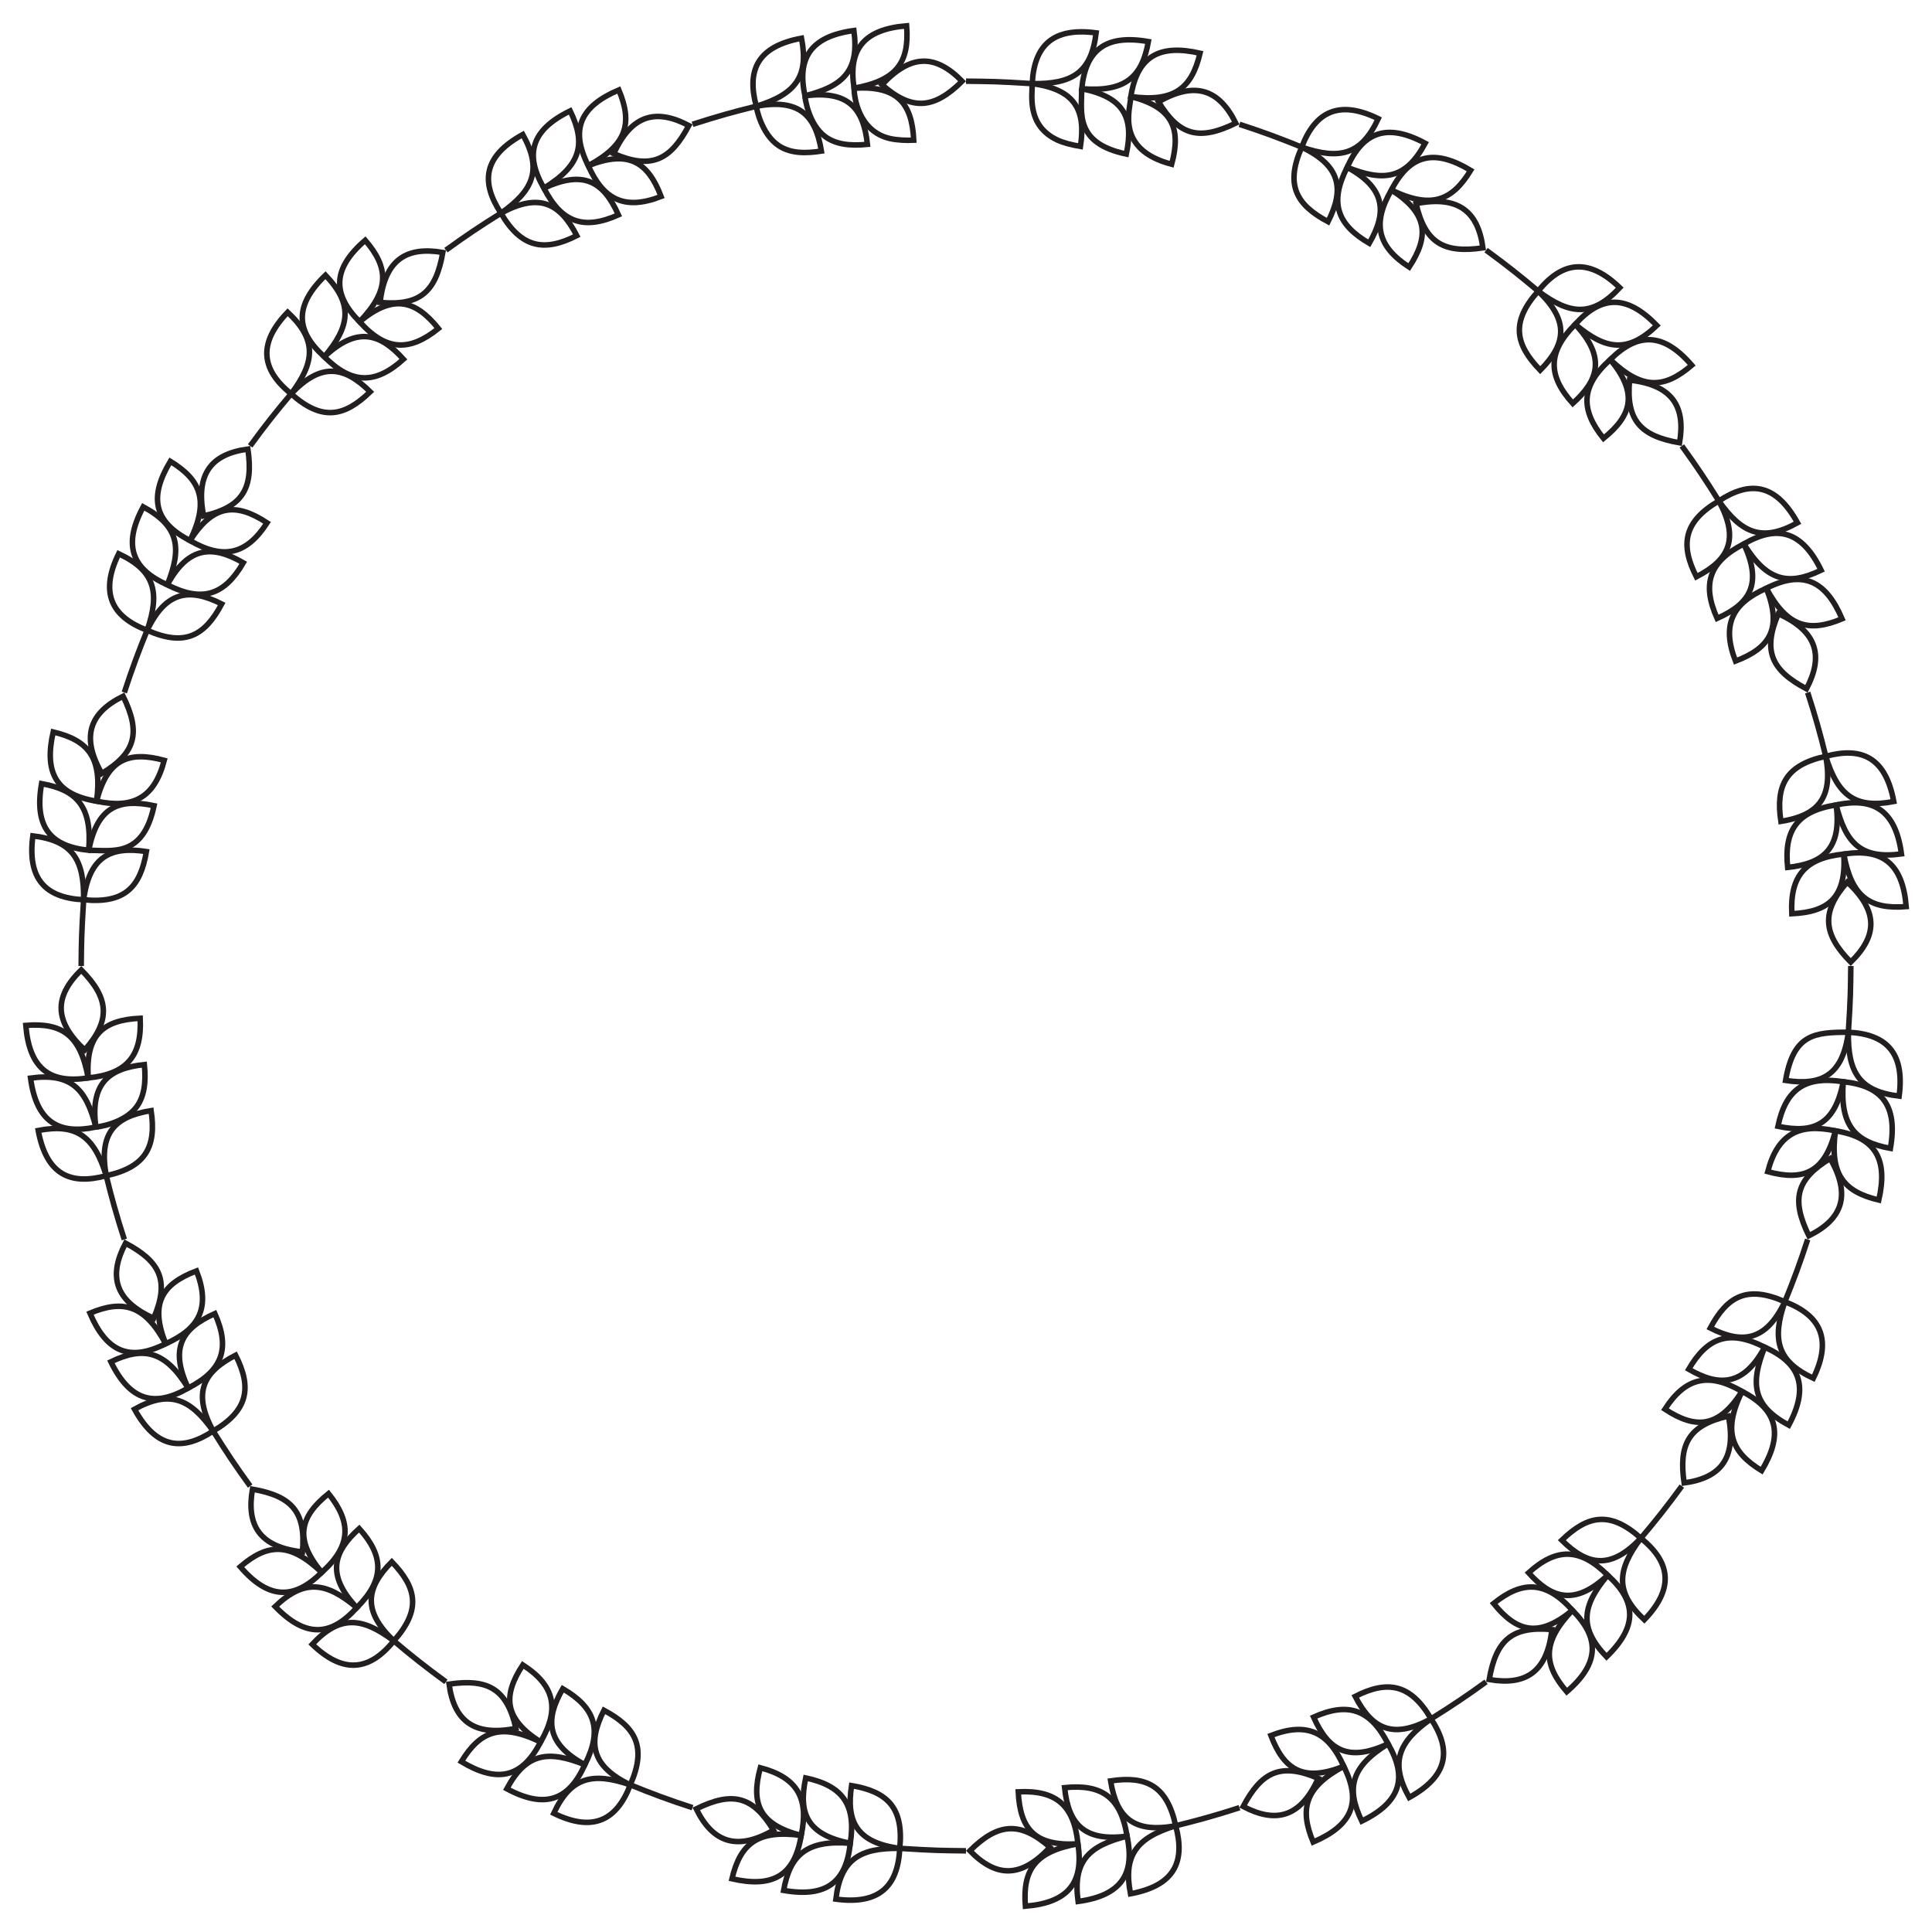 <svg xmlns="http://www.w3.org/2000/svg" viewBox="0 0 1643.899 1643.899"><g fill="none" stroke="#231F20" stroke-width="4.705" stroke-miterlimit="1.5"><path d="M1519.329 919.321c29.943 4.595 48.545-3.667 53.401-41.003-28.766 0-46.715 1.459-53.401 41.003z"/><path d="M1568.417 920.416c-32.68-5.115-48.999 6.462-55.601 37.933 31.296 6.612 48.455-2.029 55.601-37.933z"/><path d="M1561.732 962.189c-31.307-6.711-49.259 2.976-57.588 34.745 30.654 8.325 48.542.723 57.588-34.745z"/><path d="M1539.126 1051.494c28.35-14.007 36.202-34.257 18.16-65.746-29.021 17.612-33.325 34.689-18.16 65.746zM1615.928 932.677c-33.856-4.111-43.71-20.254-43.198-54.359 32.456 1.554 48.1 17.583 43.198 54.359z"/><path d="M1608.509 977.128c-29.826-5.356-43.182-19.176-40.092-56.711 32.475 3.345 46.596 19.686 40.092 56.711z"/><path d="M1598.623 1021.091c-29.61-7.05-41.975-21.578-36.891-58.902 34.439 5.536 44.785 24.301 36.891 58.902zM1574.826 821.95c-.274 21.598-.156 25.722-2.096 56.368M1518.687 1107.598c-32.405-14.286-49.045-4.483-63.435 22.399 27.788 14.059 47.624 10.749 63.435-22.399z"/><path d="M1501.548 1146.29c-30.064-15.353-48.722-8.567-64.647 18.763 26.029 15.053 46.765 14.34 64.647-18.763z"/><path d="M1482.222 1183.922c-28.537-16.618-48.243-11.723-65.573 15.118 26.728 17.548 46.004 15.621 65.573-15.118z"/><path d="M1432.987 1261.785c31.031-4.203 44.736-20.891 37.666-56.865-33.773 7.655-42.456 23.853-37.666 56.865zM1542.913 1172.722c-30.98-14.47-35.248-33.017-24.226-65.124 30.312 11.528 40.517 31.872 24.226 65.124z"/><path d="M1522.015 1212.65c-30.798-16.579-32.879-35.373-20.467-66.36 29.709 13.251 38.253 33.342 20.467 66.36z"/><path d="M1498.954 1251.344c-25.534-15.639-33.413-33.113-16.732-67.422 31.364 16.15 34.744 37.448 16.732 67.422zM1538.117 1054.647c-6.547 20.167-12.385 35.71-19.429 52.951M1396.18 1308.804c-26.276-23.491-45.264-19.549-67.269 1.725 22.423 22.26 42.072 24.834 67.269-1.725z"/><path d="M1367.934 1340.315c-23.587-23.604-43.678-23.438-67.297-2.07 19.267 21.382 38.847 28.826 67.297 2.07z"/><path d="M1337.938 1370.147c-22.785-25.442-42.822-25.265-67.036-5.778 19.849 24.69 38.839 29.168 67.036 5.778z"/><path d="M1267.135 1429.085c30.88 5.288 49.303-6.073 53.337-42.515-34.262-3.139-47.548 9.294-53.337 42.515zM1399.12 1378.208c-25.071-23.372-23.283-42.352-2.94-69.405 25.902 20.848 28.097 43.29 2.94 69.405z"/><path d="M1366.956 1409.74c-23.579-24.613-21.022-43.399.977-69.425 24.251 21.841 26.065 43.297-.977 69.425z"/><path d="M1333.125 1439.456c-19.7-22.987-21.411-41.937 4.813-69.309 22.966 23.115 23.654 44.805-4.813 69.309zM1431.047 1264.468c-12.722 17.444-22.417 29.611-34.867 44.336"/><g><path d="M1217.657 1462.513c-17.483-29.939-37.198-33.005-64.527-19.084 14.576 28.284 32.511 36.498 64.527 19.084z"/><path d="M1181.086 1483.807c-15.045-29.423-33.93-35.899-63.372-22.737 12.839 28.774 29.881 38.321 63.372 22.737z"/><path d="M1143.346 1502.922c-12.803-28.925-30.951-38.257-61.953-26.205 11.252 29.648 27.963 39.737 61.953 26.205z"/><path d="M1057.791 1537.081c27.285 14.342 48.596 9.953 63.874-23.927-32.19-13.828-48.349-5.272-63.874 23.927zM1199.07 1529.448c-16.545-29.77-9.266-47.366 18.587-66.935 17.625 26.881 14.589 48.603-18.587 66.935z"/><path d="M1158.73 1549.543c-13.565-28.068-9.171-46.413 22.356-65.737 16.28 28.09 11.553 49.215-22.356 65.737z"/><path d="M1117.345 1567.366c-11.623-27.946-7.396-46.492 26.001-64.444 15.604 30.834 6.92 50.413-26.001 64.444zM1264.468 1431.047c-16.845 12.248-29.441 20.623-46.811 31.466"/></g><g><path d="M1000.381 1553.497c-7.374-34.149-25.17-42.708-55.388-38.163 5.08 31.545 19.711 44.714 55.388 38.163z"/><path d="M958.999 1562.343c-5.391-34.154-22.515-44.358-53.162-41.277 3.272 31.399 16.985 46.085 53.162 41.277z"/><path d="M917.197 1568.851c-3.351-33.194-18.939-45.79-50.779-44.231 1.494 31.545 13.981 46.581 50.779 44.231z"/><path d="M825.26 1574.771c22.737 23.199 43.665 23.281 68.146-2.966-25.159-22.177-44.018-20.973-68.146 2.966zM961.912 1611.373c-6.293-32.53 4.876-47.633 38.469-57.876 8.327 30.749-1.051 50.925-38.469 57.876z"/><path d="M917.326 1617.905c-4.671-34.565 9.261-47.408 41.673-55.562 6.656 31.356-4.016 50.497-41.673 55.562z"/><path d="M872.48 1621.95c-2.452-31.077 8.321-46.547 44.717-53.099 5.039 32.804-7.875 50.076-44.717 53.099zM1054.647 1538.117c-19.995 6.492-36.115 10.951-54.266 15.38"/></g><g><path d="M765.581 1572.73c3.474-34.753-10.577-48.256-41.003-53.401-4.595 29.943 3.667 48.546 41.003 53.401z"/><path d="M723.483 1568.417c5.115-32.68-6.461-48.998-37.933-55.601-6.614 31.307 2.04 48.457 37.933 55.601z"/><path d="M681.71 1561.732c6.726-31.373-3.04-49.276-34.745-57.588-8.324 30.654-.723 48.542 34.745 57.588z"/><path d="M592.406 1539.126c14.007 28.35 34.257 36.202 65.746 18.16-17.614-29.022-34.69-33.325-65.746-18.16zM711.222 1615.928c4.111-33.856 20.253-43.71 54.359-43.199-1.553 32.456-17.583 48.102-54.359 43.199z"/><path d="M666.772 1608.509c5.365-29.875 19.22-43.178 56.711-40.092-3.346 32.475-19.688 46.597-56.711 40.092z"/><path d="M622.808 1598.623c7.051-29.613 21.578-41.974 58.902-36.891-5.535 34.436-24.298 44.788-58.902 36.891zM821.95 1574.826c-21.5-.272-25.706-.154-56.368-2.097"/></g><g><path d="M536.302 1518.687c14.285-32.404 4.484-49.044-22.399-63.435-14.06 27.788-10.75 47.625 22.399 63.435z"/><path d="M497.61 1501.548c15.346-30.052 8.579-48.716-18.763-64.647-15.053 26.029-14.341 46.765 18.763 64.647z"/><path d="M459.978 1482.222c16.618-28.537 11.723-48.243-15.118-65.573-17.547 26.727-15.622 46.005 15.118 65.573z"/><path d="M382.114 1432.987c4.203 31.031 20.89 44.737 56.865 37.666-7.654-33.774-23.853-42.456-56.865-37.666zM471.178 1542.913c14.421-30.876 32.896-35.291 65.124-24.226-11.529 30.313-31.873 40.516-65.124 24.226z"/><path d="M431.25 1522.015c16.579-30.798 35.371-32.879 66.36-20.467-13.252 29.711-33.342 38.251-66.36 20.467z"/><path d="M392.556 1498.954c15.638-25.531 33.111-33.415 67.422-16.732-16.144 31.35-37.434 34.753-67.422 16.732zM589.253 1538.117c-20.105-6.527-35.642-12.358-52.951-19.429"/></g><g><path d="M335.096 1396.18c23.493-26.277 19.547-45.264-1.725-67.269-22.261 22.423-24.836 42.072 1.725 67.269h0z"/><path d="M303.584 1367.934c23.598-23.582 23.443-43.672 2.07-67.297-21.381 19.267-28.826 38.847-2.07 67.297z"/><path d="M273.752 1337.938c25.44-22.784 25.266-42.82 5.778-67.036-24.69 19.849-29.167 38.839-5.778 67.036zM214.814 1267.135c-5.168 30.179 5.37 49.226 42.515 53.337 3.139-34.261-9.292-47.547-42.515-53.337zM265.691 1399.12c23.372-25.072 42.351-23.282 69.405-2.94-20.848 25.902-43.29 28.097-69.405 2.94z"/><path d="M234.159 1366.956c24.614-23.58 43.4-21.021 69.425.977-21.891 24.307-43.35 26.01-69.425-.977z"/><path d="M204.443 1333.125c22.991-19.703 41.94-21.408 69.309 4.813-23.115 22.966-44.804 23.654-69.309-4.813zM379.431 1431.047c-17.128-12.492-29.311-22.163-44.336-34.867"/></g><g><path d="M181.386 1217.657c29.937-17.483 33.006-37.194 19.084-64.527-28.284 14.576-36.497 32.511-19.084 64.527z"/><path d="M160.093 1181.086c29.423-15.045 35.899-33.93 22.737-63.372-28.813 12.856-38.305 29.918-22.737 63.372z"/><path d="M140.977 1143.346c28.925-12.803 38.257-30.951 26.205-61.953-29.649 11.252-39.737 27.963-26.205 61.953z"/><path d="M106.818 1057.791c-14.342 27.285-9.953 48.596 23.927 63.874 13.828-32.19 5.272-48.348-23.927-63.874zM114.452 1199.07c29.77-16.545 47.365-9.266 66.935 18.587-26.874 17.619-48.598 14.598-66.935-18.587z"/><path d="M94.356 1158.73c28.069-13.565 46.415-9.168 65.737 22.356-28.09 16.28-49.215 11.553-65.737-22.356z"/><path d="M76.533 1117.345c27.945-11.623 46.492-7.396 64.444 26.001-30.833 15.604-50.413 6.92-64.444-26.001zM212.852 1264.468c-12.225-16.813-20.603-29.41-31.466-46.811"/></g><g><path d="M90.403 1000.381c34.147-7.373 42.709-25.168 38.163-55.388-31.546 5.081-44.715 19.711-38.163 55.388z"/><path d="M116.227 941.795c6.421-8.764 8.157-20.533 6.606-35.958-31.399 3.272-46.084 16.985-41.277 53.162 1 0 23.886-2.715 34.671-17.204z"/><path d="M75.049 917.197c33.194-3.351 45.79-18.939 44.231-50.779-31.545 1.495-46.582 13.981-44.231 50.779z"/><path d="M69.129 825.26c-23.198 22.736-23.282 43.664 2.966 68.146 22.176-25.16 20.972-44.018-2.966-68.146zM32.526 961.912c32.532-6.294 47.634 4.879 57.876 38.469-30.749 8.328-50.924-1.051-57.876-38.469z"/><path d="M25.994 917.326c34.483-4.66 47.388 9.175 55.562 41.673-31.355 6.656-50.497-4.016-55.562-41.673z"/><path d="M21.95 872.48c31.077-2.452 46.547 8.321 53.099 44.718-32.805 5.038-50.076-7.875-53.099-44.718zM105.783 1054.647c-6.496-20.01-10.956-36.134-15.38-54.266"/></g><g><path d="M71.17 765.581c34.753 3.474 48.256-10.577 53.401-41.003-29.943-4.595-48.547 3.668-53.401 41.003z"/><path d="M131.084 685.55c-31.298-6.612-48.456 2.03-55.601 37.933 19.994 0 46.279 6.5 55.601-37.933z"/><path d="M82.167 681.71c31.306 6.711 49.259-2.976 57.588-34.745-30.654-8.325-48.542-.723-57.588 34.745z"/><path d="M104.774 592.406c-28.35 14.007-36.202 34.257-18.16 65.746 29.022-17.614 33.324-34.691 18.16-65.746zM27.971 711.222c33.851 4.11 43.709 20.245 43.199 54.359-32.456-1.553-48.101-17.583-43.199-54.359zM35.391 666.772c29.874 5.365 43.178 19.22 40.092 56.711-32.476-3.346-46.597-19.688-40.092-56.711zM45.277 622.808c29.612 7.051 41.975 21.578 36.891 58.902-34.436-5.535-44.788-24.298-36.891-58.902zM69.073 821.95c.272-21.5.153-25.706 2.097-56.368"/></g><g><path d="M125.212 536.302c32.406 14.286 49.045 4.482 63.435-22.399-27.788-14.06-47.625-10.75-63.435 22.399z"/><path d="M142.352 497.61c30.051 15.346 48.716 8.58 64.647-18.763-26.03-15.053-46.765-14.341-64.647 18.763h0z"/><path d="M161.678 459.978c28.537 16.618 48.243 11.723 65.573-15.118-26.728-17.548-46.006-15.621-65.573 15.118h0z"/><path d="M210.913 382.114c-31.033 4.203-44.736 20.893-37.666 56.865 33.787-7.657 42.453-23.867 37.666-56.865zM100.986 471.178c30.878 14.422 35.29 32.898 24.226 65.124-30.312-11.529-40.516-31.873-24.226-65.124z"/><path d="M121.884 431.25c30.799 16.579 32.879 35.373 20.467 66.36-29.71-13.252-38.252-33.343-20.467-66.36z"/><path d="M144.946 392.556c25.532 15.638 33.415 33.111 16.732 67.422-31.351-16.144-34.754-37.434-16.732-67.422zM105.783 589.253c6.544-20.156 12.377-35.689 19.429-52.951"/></g><g><path d="M247.719 335.096c26.276 23.491 45.263 19.549 67.269-1.725-22.423-22.261-42.072-24.835-67.269 1.725z"/><path d="M275.966 303.584c23.582 23.599 43.671 23.443 67.297 2.07-19.267-21.381-38.848-28.826-67.297-2.07z"/><path d="M305.962 273.752c22.785 25.442 42.822 25.264 67.036 5.778-19.865-24.709-38.866-29.145-67.036-5.778h0z"/><path d="M376.765 214.814c-30.179-5.169-49.225 5.36-53.337 42.515 34.26 3.139 47.547-9.292 53.337-42.515zM244.78 265.691c25.071 23.372 23.282 42.352 2.94 69.405-25.903-20.848-28.098-43.29-2.94-69.405z"/><path d="M276.943 234.159c23.58 24.614 21.021 43.399-.977 69.425-24.299-21.884-26.018-43.343.977-69.425z"/><path d="M310.774 204.443c19.7 22.987 21.411 41.937-4.813 69.309-22.966-23.115-23.653-44.804 4.813-69.309zM212.852 379.431c12.75-17.482 22.417-29.611 34.867-44.336"/></g><g><path d="M426.242 181.386c17.483 29.939 37.198 33.006 64.527 19.084-14.569-28.271-32.496-36.505-64.527-19.084h0z"/><path d="M462.813 160.093c15.045 29.423 33.93 35.899 63.372 22.737-12.839-28.774-29.88-38.322-63.372-22.737h0z"/><path d="M500.553 140.977c12.803 28.925 30.951 38.257 61.953 26.205-11.252-29.648-27.963-39.737-61.953-26.205h0z"/><path d="M586.108 106.818c-27.285-14.342-48.596-9.953-63.874 23.927 32.19 13.828 48.349 5.273 63.874-23.927zM444.829 114.452c16.545 29.769 9.266 47.365-18.587 66.935-17.617-26.87-14.606-48.593 18.587-66.935z"/><path d="M485.169 94.356c13.564 28.066 9.172 46.413-22.356 65.737-16.28-28.09-11.553-49.215 22.356-65.737z"/><path d="M526.555 76.533c11.651 28.013 7.324 46.531-26.001 64.444-15.605-30.833-6.921-50.413 26.001-64.444zM379.431 212.852c16.816-12.227 29.406-20.601 46.811-31.466"/></g><g><path d="M662.65 123.998c10.693 7.044 23.956 6.418 36.256 4.568-5.081-31.546-19.711-44.715-55.388-38.163 0 1 4.137 23.626 19.132 33.595z"/><path d="M702.104 116.227c8.764 6.421 20.533 8.157 35.958 6.606-3.272-31.399-16.985-46.085-53.162-41.277.001 1 2.715 23.886 17.204 34.671z"/><path d="M757.053 117.832c6.236 1.466 14.537 1.736 20.428 1.447-1.494-31.545-13.981-46.581-50.779-44.231 0 7.048 3.528 36.521 30.351 42.784z"/><path d="M818.639 69.129c-22.736-23.198-43.664-23.283-68.146 2.966 25.16 22.176 44.019 20.972 68.146-2.966zM681.988 32.526c6.293 32.53-4.876 47.633-38.469 57.876-8.328-30.749 1.051-50.925 38.469-57.876z"/><path d="M726.573 25.994c4.66 34.484-9.179 47.388-41.673 55.562-6.655-31.355 4.017-50.497 41.673-55.562z"/><path d="M771.42 21.95c2.452 31.077-8.321 46.547-44.718 53.099-5.039-32.805 7.876-50.076 44.718-53.099zM589.253 105.783c20.01-6.496 36.134-10.956 54.266-15.38"/></g><g><path d="M899.594 119.099c5.504 2.563 12.081 4.179 19.727 5.472 4.595-29.943-3.667-48.546-41.003-53.401 0 10.25-4.715 35.612 21.276 47.929z"/><path d="M958.349 131.084c6.612-31.298-2.03-48.456-37.933-55.601 0 19.982-6.506 46.277 37.933 55.601z"/><path d="M996.934 139.756c8.325-30.654.724-48.543-34.745-57.588 0 9.422-14.229 44.747 34.745 57.588z"/><path d="M1051.494 104.774c-14.007-28.35-34.257-36.202-65.746-18.16 17.613 29.022 34.69 33.324 65.746 18.16zM932.677 27.971c-4.11 33.851-20.245 43.709-54.359 43.199 1.554-32.456 17.583-48.101 54.359-43.199z"/><path d="M977.128 35.391c-5.365 29.875-19.22 43.178-56.711 40.092 3.345-32.476 19.687-46.597 56.711-40.092z"/><path d="M1021.091 45.277c-7.051 29.612-21.578 41.975-58.902 36.891 5.535-34.436 24.298-44.788 58.902-36.891zM821.95 69.073c21.5.272 25.706.154 56.368 2.097"/></g><g><path d="M1107.598 125.212c-14.285 32.403-4.485 49.044 22.399 63.435 14.059-27.788 10.75-47.625-22.399-63.435h0z"/><path d="M1146.29 142.352c-15.346 30.051-8.58 48.716 18.763 64.647 15.053-26.03 14.34-46.766-18.763-64.647h0z"/><path d="M1183.922 161.678c-16.618 28.537-11.723 48.243 15.118 65.573 17.547-26.729 15.62-46.006-15.118-65.573h0z"/><path d="M1261.785 210.913c-4.203-31.032-20.891-44.736-56.865-37.666 7.654 33.773 23.853 42.455 56.865 37.666zM1172.722 100.986c-14.422 30.878-32.898 35.29-65.124 24.226 11.528-30.312 31.872-40.516 65.124-24.226z"/><path d="M1212.65 121.884c-16.585 30.809-35.385 32.873-66.36 20.467 13.251-29.71 33.342-38.252 66.36-20.467z"/><path d="M1251.344 144.946c-15.643 25.54-33.119 33.411-67.422 16.732 16.15-31.365 37.448-34.745 67.422-16.732zM1054.647 105.783c20.156 6.544 35.689 12.377 52.951 19.429"/></g><g><path d="M1308.804 247.719c-23.497 26.283-19.542 45.27 1.725 67.269 22.26-22.423 24.835-42.072-1.725-67.269z"/><path d="M1340.315 275.966c-23.6 23.583-23.442 43.672-2.07 67.297 21.382-19.267 28.826-38.848 2.07-67.297z"/><path d="M1370.147 305.962c-25.44 22.784-25.266 42.82-5.778 67.036 24.69-19.85 29.168-38.84 5.778-67.036z"/><path d="M1429.085 376.765c5.169-30.179-5.37-49.226-42.515-53.337-3.139 34.261 9.294 47.547 42.515 53.337zM1378.208 244.78c-23.372 25.071-42.35 23.282-69.405 2.94 20.848-25.903 43.29-28.098 69.405-2.94z"/><path d="M1409.74 276.943c-24.613 23.579-43.399 21.022-69.425-.977 21.892-24.307 43.351-26.01 69.425.977z"/><path d="M1439.456 310.774c-22.991 19.703-41.94 21.408-69.309-4.813 23.115-22.966 44.805-23.653 69.309 4.813zM1264.468 212.852c17.504 12.767 29.62 22.425 44.336 34.867"/></g><g><path d="M1462.513 426.242c-29.936 17.481-33.007 37.194-19.084 64.527 28.284-14.576 36.498-32.51 19.084-64.527h0z"/><path d="M1483.807 462.813c-29.423 15.045-35.899 33.93-22.737 63.372 28.774-12.838 38.321-29.88 22.737-63.372z"/><path d="M1502.922 500.553c-28.925 12.803-38.257 30.951-26.205 61.953 29.649-11.252 39.737-27.963 26.205-61.953z"/><path d="M1537.081 586.108c14.342-27.285 9.953-48.596-23.927-63.874-13.828 32.19-5.272 48.349 23.927 63.874zM1529.448 444.829c-29.77 16.546-47.364 9.266-66.935-18.587 26.869-17.617 48.592-14.606 66.935 18.587z"/><path d="M1549.543 485.169c-28.069 13.565-46.414 9.169-65.736-22.356 28.088-16.279 49.215-11.553 65.736 22.356z"/><path d="M1567.367 526.555c-27.945 11.622-46.493 7.396-64.444-26.001 30.832-15.605 50.412-6.921 64.444 26.001zM1431.047 379.431c12.246 16.843 20.623 29.441 31.466 46.811"/></g><g><path d="M1553.497 643.518c-34.147 7.373-42.709 25.169-38.163 55.388 31.545-5.08 44.714-19.711 38.163-55.388z"/><path d="M1562.343 684.901c-34.144 5.39-44.359 22.506-41.277 53.162 31.4-3.272 46.085-16.986 41.277-53.162z"/><path d="M1568.851 726.702c-33.208 3.353-45.79 18.955-44.231 50.779 31.545-1.494 46.581-13.981 44.231-50.779z"/><path d="M1574.771 818.639c23.198-22.736 23.282-43.665-2.966-68.146-22.177 25.161-20.973 44.019 2.966 68.146zM1611.373 681.987c-32.476 6.283-47.616-4.819-57.876-38.469 30.749-8.327 50.925 1.051 57.876 38.469z"/><path d="M1617.905 726.573c-34.564 4.671-47.408-9.262-55.562-41.673 31.356-6.655 50.497 4.017 55.562 41.673z"/><path d="M1621.95 771.42c-31.077 2.452-46.547-8.321-53.099-44.718 32.804-5.039 50.076 7.875 53.099 44.718zM1538.117 589.253c6.526 20.101 10.976 36.215 15.38 54.266"/></g></g></svg>